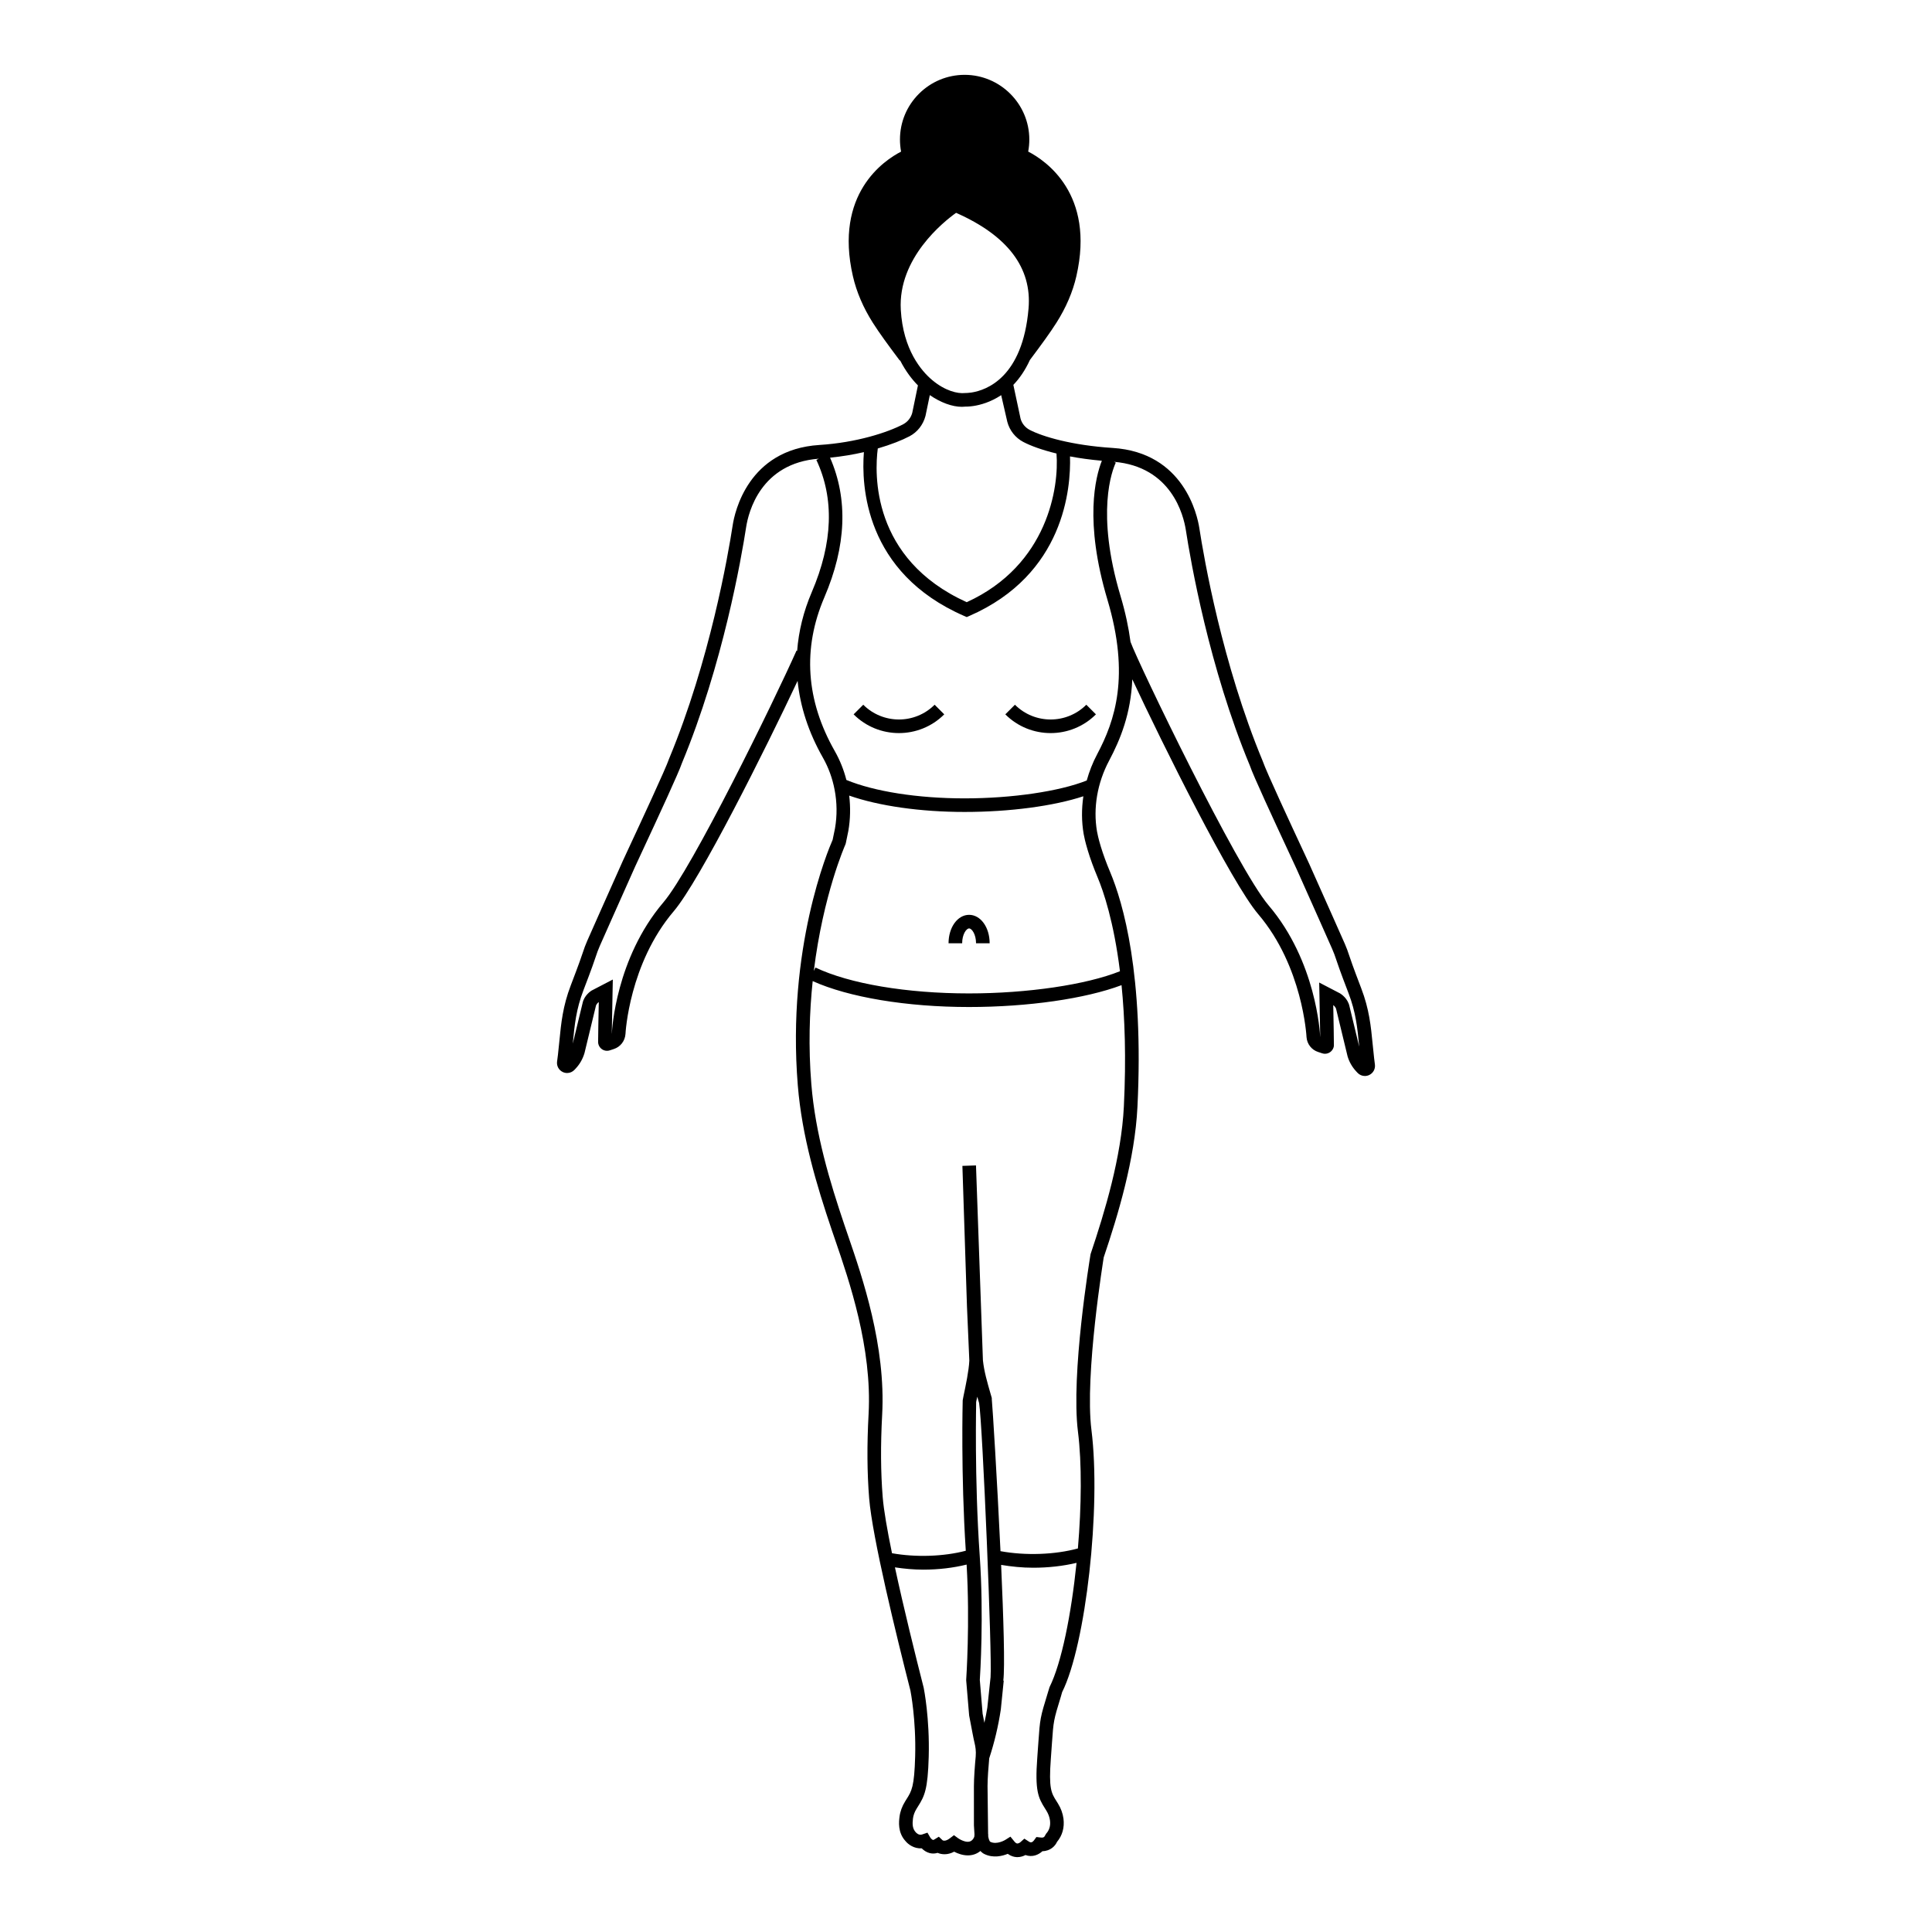 <?xml version="1.0" encoding="UTF-8"?>
<!-- Uploaded to: SVG Find, www.svgrepo.com, Generator: SVG Find Mixer Tools -->
<svg fill="#000000" width="800px" height="800px" version="1.1" viewBox="144 144 512 512" xmlns="http://www.w3.org/2000/svg">
 <g>
  <path d="m508.15 424.38c-0.148-1.27-0.27-2.492-0.383-3.688-0.465-4.758-0.906-9.246-3.027-14.785-2.246-5.859-2.906-7.832-3.301-9.02-0.625-1.879-0.625-1.879-4.574-10.711l-5.902-13.23c-0.141-0.316-0.723-1.562-1.562-3.367-2.953-6.34-9.871-21.188-10.758-23.859-10.754-25.855-15.582-53.82-16.809-61.773-0.516-3.336-4.043-20.043-22.977-21.238-10.809-0.684-18.605-3.012-22.004-4.797-1.188-0.625-2.066-1.73-2.398-2.981l-0.004-0.023-1.902-8.914c1.605-1.668 3.117-3.828 4.387-6.598 3.152-4.199 5.32-7.176 7.016-9.844 2.551-4.012 4.336-8.168 5.297-12.359 5.016-21.852-8.23-30.691-12.766-33.023l0.004-0.02c0.195-1.055 0.293-2.129 0.293-3.195-0.016-9.418-7.68-17.09-17.102-17.121h-0.039-0.039c-4.551 0.016-8.832 1.793-12.059 5.012-3.246 3.234-5.035 7.543-5.039 12.125 0 1.066 0.098 2.129 0.297 3.211-4.531 2.332-17.785 11.168-12.766 33.023 0.961 4.18 2.742 8.336 5.297 12.359 1.73 2.715 3.922 5.719 7.125 9.988l0.078-0.059c1.488 2.922 3.211 5.117 4.731 6.644l-1.504 7.262c-0.344 1.305-1.227 2.414-2.41 3.039-4.066 2.141-12.32 4.859-22.199 5.484-18.934 1.195-22.461 17.902-22.973 21.238-1.223 7.953-6.055 35.91-16.855 61.898-0.848 2.559-7.801 17.48-10.77 23.855-0.809 1.738-1.367 2.938-1.504 3.246l-5.957 13.352c-3.894 8.715-3.894 8.715-4.523 10.59-0.398 1.191-1.059 3.168-3.301 9.016-2.125 5.539-2.562 10.031-3.027 14.785-0.117 1.195-0.234 2.418-0.383 3.664l-0.227 1.766c-0.148 1.16 0.465 2.277 1.527 2.773 0.367 0.168 0.754 0.254 1.137 0.254 0.73 0 1.445-0.301 1.969-0.863l0.371-0.402c1.027-1.109 1.801-2.465 2.262-4.012l3.016-12.477c0.105-0.488 0.605-0.922 0.625-0.949l0.145-0.074c-0.074 3.832-0.191 9.848-0.172 10.398-0.039 0.777 0.305 1.527 0.926 2.004 0.621 0.477 1.43 0.613 2.172 0.367l1.035-0.34c1.758-0.562 2.981-2.117 3.117-4.004 0.008-0.188 0.965-18.629 12.797-32.531 6.871-8.07 24.41-43.141 32.816-61.039 0.691 6.828 2.887 13.637 6.723 20.379 1.484 2.613 2.504 5.465 3.074 8.418l-0.02 0.039c0.008 0.004 0.02 0.008 0.031 0.012 0.641 3.352 0.695 6.832 0.098 10.27-0.039 0.195-0.48 2.336-0.617 2.992-1.176 2.664-12.18 28.727-9.238 65.051 1.102 13.562 4.977 26.449 9.004 38.359l0.945 2.762c3.656 10.641 9.773 28.449 8.816 45.996-0.449 8.219-0.398 15.527 0.148 22.34 0.832 10.336 7.203 36.336 10.938 50.961 0.047 0.238 1.52 7.781 1.254 17.406-0.223 8.102-0.918 9.203-2.305 11.398l-0.355 0.57c-0.812 1.309-1.312 2.68-1.484 4.07-0.156 1.238-0.52 4.144 1.57 6.426 0.695 0.867 2.289 2.082 4.305 1.934 0.5 0.504 1.215 1.039 2.137 1.27 0.691 0.168 1.398 0.148 2.086-0.066 1.07 0.457 2.625 0.621 4.383-0.309 1.012 0.531 2.305 0.977 3.637 0.977 1.09 0 2.211-0.301 3.223-1.086 0.031-0.023 0.047-0.062 0.078-0.086 0.305 0.32 0.633 0.598 1.023 0.793 2.363 1.176 4.793 0.562 6.238-0.031 0.848 0.625 1.672 0.824 2.293 0.867 0.074 0.004 0.168 0.008 0.258 0.008 0.852 0 1.586-0.262 2.144-0.555 1.809 0.66 3.441-0.043 4.496-1.016 2.184-0.059 3.391-1.426 3.871-2.477 1.41-1.684 2-3.797 1.707-6.141-0.18-1.402-0.68-2.769-1.488-4.066l-0.375-0.598c-1.344-2.121-2.086-3.289-1.484-11.238l0.281-3.961c0.43-6.148 0.43-6.148 2.391-12.551l0.32-1.125c6.289-12.547 10.355-48.91 7.766-69.477-1.844-14.676 3.266-45.695 3.25-45.727 3.801-11.254 8.258-25.957 8.941-39.879 1.734-35.109-3.797-54.09-7.246-62.277-0.996-2.363-1.828-4.641-2.477-6.769-0.633-2.102-0.898-3.434-0.988-3.938-1.074-6.203 0.062-12.879 3.211-18.801 3.016-5.676 5.75-12.469 6.137-21.543 8.105 17.363 26.27 53.906 33.375 62.25 11.805 13.863 12.785 32.348 12.797 32.582 0.137 1.84 1.363 3.394 3.102 3.941l1.047 0.344c0.738 0.246 1.551 0.109 2.176-0.367 0.621-0.477 0.965-1.227 0.926-1.859 0.02-0.656-0.094-6.711-0.172-10.547 0.18 0.125 0.664 0.551 0.777 1.082l3.031 12.527c0.434 1.445 1.207 2.801 2.231 3.906l0.375 0.406c0.52 0.562 1.234 0.863 1.965 0.863 0.387 0 0.773-0.086 1.141-0.254 1.059-0.496 1.672-1.613 1.523-2.769zm-125.43-198.29c-0.785-13.719 11.434-23.387 14.652-25.688 13.668 6.043 20.129 14.566 19.203 25.355-1.562 18.227-11.102 21.645-15.133 22.266-0.828 0.125-1.363 0.125-1.688 0.133-1.98 0.219-5.316-0.57-8.742-3.461-2.836-2.394-7.684-7.996-8.293-18.605zm-4.352 1.535c-2.336-3.672-3.957-7.449-4.824-11.23-5.254-22.879 11.234-29.238 11.941-29.496l1.48-0.543-0.625-2.856c-0.152-0.824-0.23-1.676-0.23-2.531 0.004-3.617 1.418-7.019 3.981-9.574 2.555-2.551 5.945-3.953 9.551-3.957 7.453 0.008 13.523 6.074 13.531 13.535 0 0.844-0.074 1.695-0.219 2.477l-0.633 2.91 1.473 0.543c0.703 0.258 17.191 6.617 11.941 29.496-0.871 3.785-2.492 7.562-4.828 11.23-0.348 0.547-0.734 1.125-1.129 1.711 0.156-1.047 0.293-2.121 0.391-3.269 1.094-12.75-6.406-22.629-22.289-29.371l-0.867-0.367-0.797 0.5c-0.742 0.465-18.117 11.613-17.094 29.469 0.059 1.051 0.199 2.004 0.332 2.969-0.379-0.562-0.75-1.117-1.086-1.645zm6.656 31.996c2.078-1.094 3.613-3.027 4.242-5.402l1.145-5.512c2.852 1.961 5.906 3.102 8.496 3.102 0.34 0 0.668-0.02 0.988-0.055-0.004-0.004 0.801 0.035 2.098-0.164 1.809-0.277 4.531-1.008 7.332-2.871l1.629 7.09c0.605 2.281 2.144 4.211 4.219 5.305 1.922 1.012 4.91 2.121 8.809 3.07 0.707 8.82-2.242 29.574-23.789 39.402-25.363-11.5-24.418-34.203-23.57-40.738 3.519-1.031 6.43-2.188 8.402-3.227zm-65.223 123.52c-12.625 14.832-13.617 33.902-13.648 34.656-0.004 0.055-0.012 0.105-0.023 0.156 0.043-2.781 0.137-7.738 0.211-11.332l0.062-3.035-5.66 2.945c-0.195 0.125-1.926 1.266-2.348 3.281l-2.602 10.754c0.012-0.105 0.02-0.211 0.031-0.316 0.457-4.703 0.855-8.766 2.805-13.852 2.281-5.941 2.949-7.953 3.352-9.16 0.57-1.707 0.57-1.707 4.394-10.262l5.957-13.355c0.137-0.305 0.684-1.48 1.48-3.188 4.949-10.625 10.121-21.816 10.875-24.121 10.914-26.234 15.805-54.555 17.047-62.609 0.613-3.981 3.828-16.957 19.266-18.145l-0.656 0.328c4.789 10.191 4.387 21.965-1.199 34.992-2.227 5.195-3.492 10.406-3.894 15.613l-0.164-0.074c-6.078 13.633-27.641 57.746-35.285 66.723zm82.441 247.43c-0.113 0.477-0.383 0.902-0.758 1.195-1.266 0.996-3.57-0.613-3.586-0.625l-1.09-0.801-1.074 0.82c-1.246 0.953-1.867 0.566-1.922 0.539l-1.012-0.953-1.18 0.73c-0.238 0.152-0.332 0.137-0.367 0.121-0.25-0.059-0.594-0.43-0.727-0.648l-0.742-1.277-1.398 0.477c-0.875 0.301-1.531-0.391-1.711-0.594-0.863-0.945-0.918-2.137-0.73-3.633 0.109-0.875 0.438-1.758 0.973-2.621l0.34-0.543c1.766-2.797 2.621-4.523 2.863-13.227 0.277-10.164-1.266-17.922-1.332-18.25l-0.02-0.09c-2.18-8.531-5.262-20.969-7.602-31.828 2.422 0.363 4.918 0.605 7.523 0.605 4.07 0 7.973-0.477 11.473-1.34 0.918 15.594-0.102 30.301-0.109 30.457v0.273l0.781 9.27 0.91 4.777c0.172 0.902 0.355 1.805 0.57 2.707 0.156 0.645 0.391 1.941 0.258 3.367-0.219 2.305-0.477 5.754-0.477 7.867l0.004 10.383 0.152 2.469-0.047 0.23zm3.406-33.996c-0.203 1.336-0.504 2.66-0.777 3.988l-0.469-2.418-0.742-8.945c0.094-1.387 1.086-16.941-0.02-32.855-1.445-20.746-0.922-40.82-0.949-40.82l0.168-0.793c0.039-0.195 0.082-0.391 0.125-0.59 0.023 0.078 0.047 0.156 0.07 0.234l0.422 1.465c0.922 5.637 3.481 67.094 3.031 72.645zm16.492-5.469-0.43 1.402c-2.062 6.734-2.086 6.859-2.539 13.355l-0.281 3.941c-0.656 8.727 0.246 10.609 2.035 13.434l0.355 0.57c0.527 0.844 0.867 1.75 0.977 2.617 0.176 1.422-0.16 2.574-1.02 3.519l-0.375 0.641c-0.133 0.332-0.512 0.469-1.109 0.371l-1.09-0.129-0.641 0.875c-0.617 0.84-1.141 0.48-1.371 0.328l-1.188-0.77-1.051 0.941c-0.141 0.125-0.527 0.355-0.84 0.348-0.285-0.023-0.582-0.324-0.781-0.57l-1.016-1.25-1.359 0.855c-0.02 0.016-2.234 1.375-3.984 0.508-0.055-0.027-0.285-0.277-0.461-1.008-0.031-0.133-0.078-0.312-0.094-0.469 0.023-0.281 0.02-0.516-0.02-0.637l-0.148-12.633c0-1.949 0.234-5.148 0.445-7.375 1.371-4.188 2.406-8.512 3.074-12.949l0.773-7.629-0.113-0.016c0.449-3.535 0.059-16.492-0.578-30.668 2.727 0.457 5.559 0.754 8.516 0.754 4.043 0 7.941-0.453 11.469-1.289-1.398 13.668-3.981 26.57-7.156 32.93zm19.699-153.92c-0.664 13.477-5.031 27.871-8.828 39.18-0.215 1.293-5.254 31.848-3.34 47.051 1.055 8.391 0.934 19.738-0.016 30.938-6.109 1.664-13.883 1.938-20.516 0.719-0.875-18.609-2.082-38.098-2.32-40.496l0.039-0.012-0.344-1.195c-0.855-2.949-1.738-6-2.031-8.902l-1.836-51.621-3.602 0.121 1.211 37.219 0.625 14.395c-0.125 2.652-0.945 6.547-1.547 9.398l-0.207 1.117c-0.004 0.195-0.508 19.465 0.816 39.863-5.824 1.539-13.238 1.789-19.555 0.656-1.246-6.066-2.184-11.391-2.461-14.848-0.535-6.652-0.582-13.797-0.145-21.852 0.996-18.25-5.266-36.477-9.004-47.367l-0.938-2.742c-3.953-11.691-7.758-24.324-8.828-37.496-0.809-9.965-0.496-19.156 0.359-27.312 9.543 4.297 24.887 6.867 41.395 6.867 15.734 0 30.918-2.211 40.453-5.793 0.863 8.656 1.25 19.266 0.617 32.113zm-6.973-60.703c1.574 3.734 4.297 11.746 5.934 24.902-8.934 3.578-24.461 5.879-40.035 5.879-16.449 0-31.652-2.562-40.66-6.859l-0.438 0.914c2.492-20.254 8.27-33.281 8.352-33.465l0.125-0.379s0.66-3.188 0.676-3.281c0.543-3.117 0.594-6.269 0.227-9.352 7.812 2.734 18.836 4.332 30.578 4.332 11.988 0 23.641-1.566 31.477-4.156-0.492 3.348-0.488 6.731 0.082 10.012 0.121 0.672 0.418 2.125 1.086 4.328l1.727-0.52-1.727 0.523c0.68 2.246 1.559 4.644 2.598 7.121zm-0.109-32.598c-1.188 2.234-2.098 4.574-2.762 6.957-7.238 2.879-19.777 4.734-32.367 4.734-12.434 0-23.918-1.82-31.328-4.879-0.684-2.672-1.711-5.25-3.078-7.656-7.652-13.461-8.578-27.164-2.762-40.734 5.832-13.605 6.32-26.02 1.516-37.02 3.203-0.324 6.223-0.832 8.965-1.469-0.695 8.785 0.195 31.906 26.531 43.398l0.723 0.312 0.723-0.312c25.125-10.969 26.898-33.844 26.645-42.262 2.527 0.48 5.363 0.871 8.441 1.148-1.691 4.258-4.727 16.023 1.473 36.812 6.035 20.23 2.012 32.062-2.719 40.969zm66.863 66.777c-0.438-2.062-2.164-3.203-2.492-3.402l-5.531-2.879 0.062 3.039c0.074 3.586 0.168 8.531 0.211 11.367-0.012-0.047-0.02-0.09-0.023-0.137-0.035-0.801-1.023-19.879-13.648-34.707-8.406-9.871-34.598-64.254-36.602-69.844-0.496-3.738-1.34-7.781-2.668-12.223-6.582-22.062-2.184-33.25-1.234-35.27l-0.477-0.223c15.242 1.297 18.438 14.156 19.047 18.121 1.238 8.055 6.133 36.379 16.996 62.48 0.801 2.418 5.941 13.551 10.867 24.125 0.828 1.773 1.398 3 1.535 3.309l5.906 13.238c3.871 8.668 3.871 8.668 4.445 10.379 0.402 1.207 1.074 3.219 3.356 9.168 1.949 5.082 2.344 9.145 2.805 13.844 0.012 0.105 0.02 0.207 0.027 0.312z"/>
  <path d="m412.97 330.76-2.551 2.551c3.312 3.312 7.66 4.965 12.008 4.965 4.348 0 8.699-1.656 12.008-4.965l-2.551-2.551c-5.215 5.215-13.699 5.215-18.914 0z"/>
  <path d="m372.77 330.76-2.551 2.551c3.312 3.312 7.66 4.965 12.008 4.965 4.352 0 8.699-1.656 12.008-4.965l-2.551-2.551c-5.211 5.215-13.695 5.215-18.914 0z"/>
  <path d="m400.82 386.44c-3.051 0-5.445 3.309-5.445 7.539h3.606c0-2.363 1.105-3.934 1.84-3.934 0.73 0 1.84 1.57 1.84 3.934h3.606c0-4.231-2.391-7.539-5.445-7.539z"/>
  <path d="m383.89 238.47c-3.086-4.109-5.32-7.156-7.047-9.871-2.309-3.633-4.098-7.594-5.059-11.793-5.699-24.816 13.078-31.594 13.078-31.594l-0.301-1.375c-0.176-0.93-0.266-1.887-0.262-2.863 0.012-8.477 6.891-15.344 15.371-15.332h-0.074c8.477-0.012 15.359 6.856 15.371 15.332 0 0.98-0.09 1.938-0.262 2.863l-0.301 1.375s18.777 6.777 13.078 31.594c-0.965 4.199-2.75 8.16-5.059 11.793-1.727 2.719-3.961 5.762-7.047 9.871h0.004c1.445-3.207 2.539-7.309 2.988-12.555 1.281-14.969-10.582-23.051-21.195-27.555 0 0-17.227 10.84-16.254 27.84 0.277 4.836 1.418 8.902 3.055 12.23z"/>
 </g>
</svg>